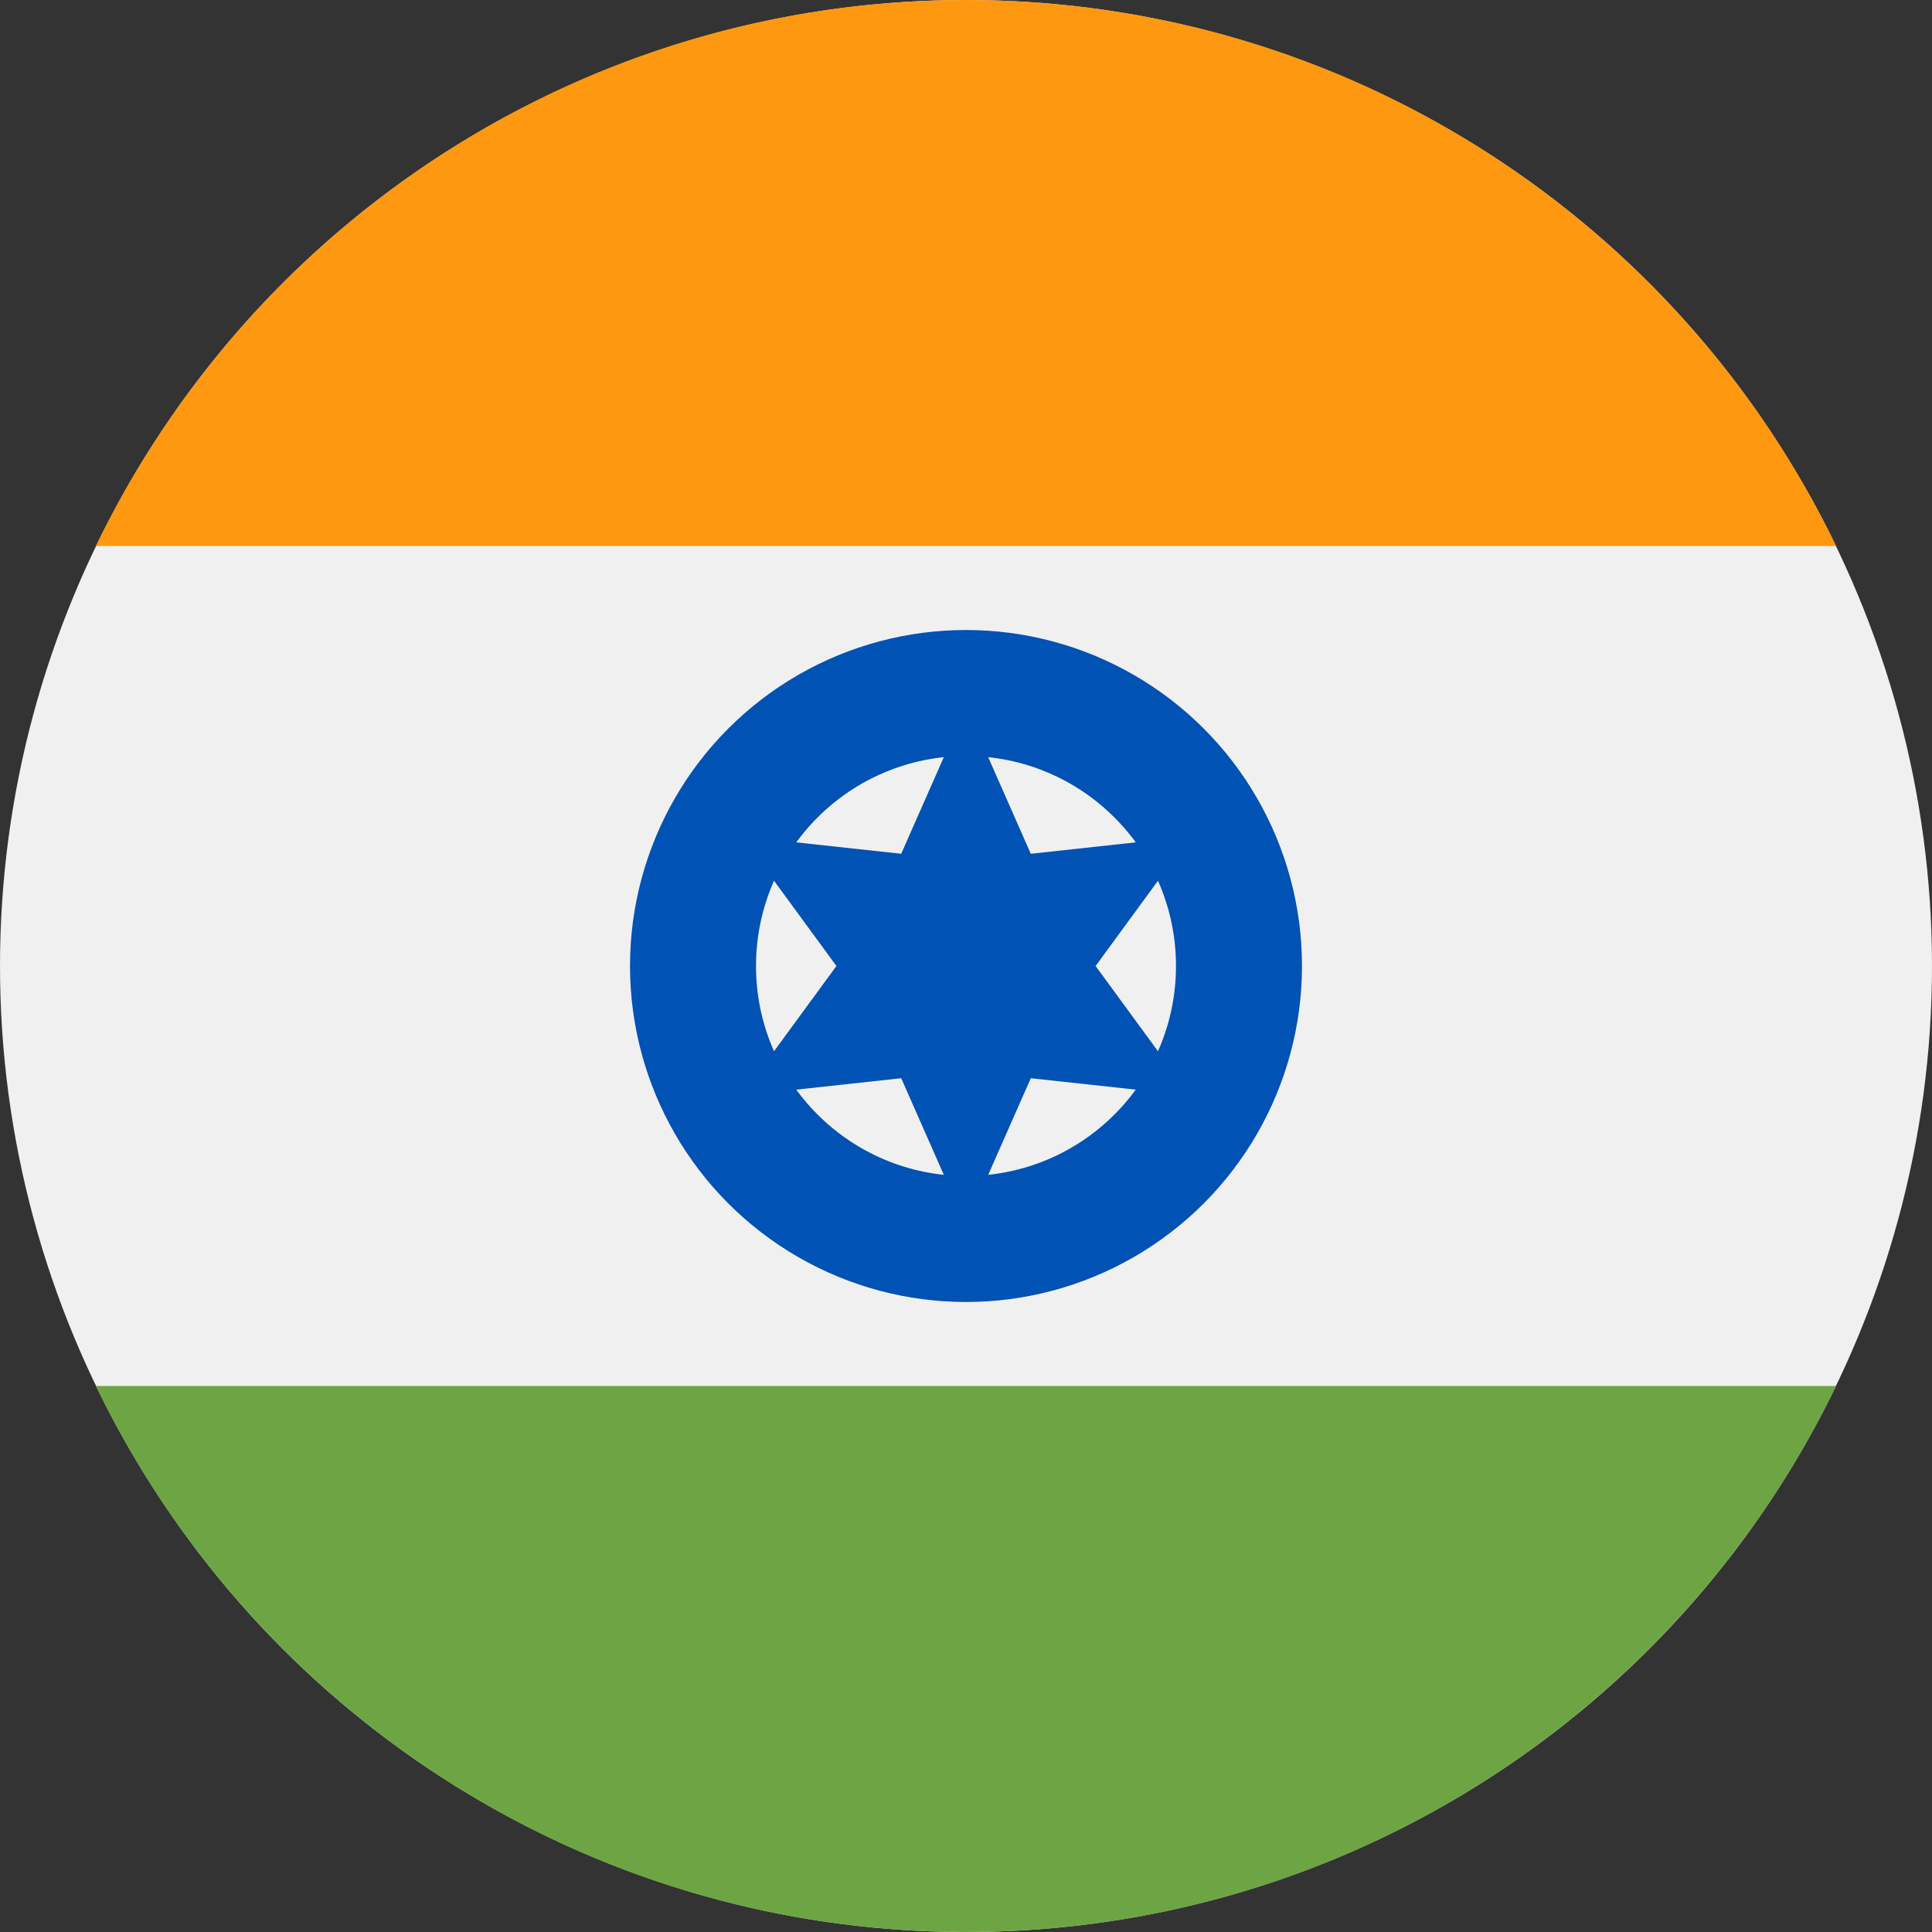 <svg xmlns="http://www.w3.org/2000/svg" id="Layer_1" data-name="Layer 1" viewBox="0 0 512 512"><rect x="0" y="0" width="512" height="512" fill="#333333" stroke="none"/><defs><style>.cls-1{fill:#f0f0f0;}.cls-2{fill:#ff9811;}.cls-3{fill:#6da544;}.cls-4{fill:#0052b4;}</style></defs><title>india</title><circle class="cls-1" cx="256" cy="256" r="256"></circle><path class="cls-2" d="M256,0C154.51,0,66.81,59.06,25.4,144.7H486.6C445.19,59.06,357.49,0,256,0Z"></path><path class="cls-3" d="M256,512c101.49,0,189.19-59.07,230.6-144.7H25.4C66.81,452.93,154.51,512,256,512Z"></path><circle class="cls-4" cx="256" cy="256" r="89.04"></circle><circle class="cls-1" cx="256" cy="256" r="55.65"></circle><polygon class="cls-4" points="256 187.33 273.17 226.26 315.47 221.66 290.34 256 315.47 290.34 273.17 285.74 256 324.67 238.83 285.74 196.53 290.34 221.66 256 196.53 221.66 238.83 226.26 256 187.33"></polygon></svg>